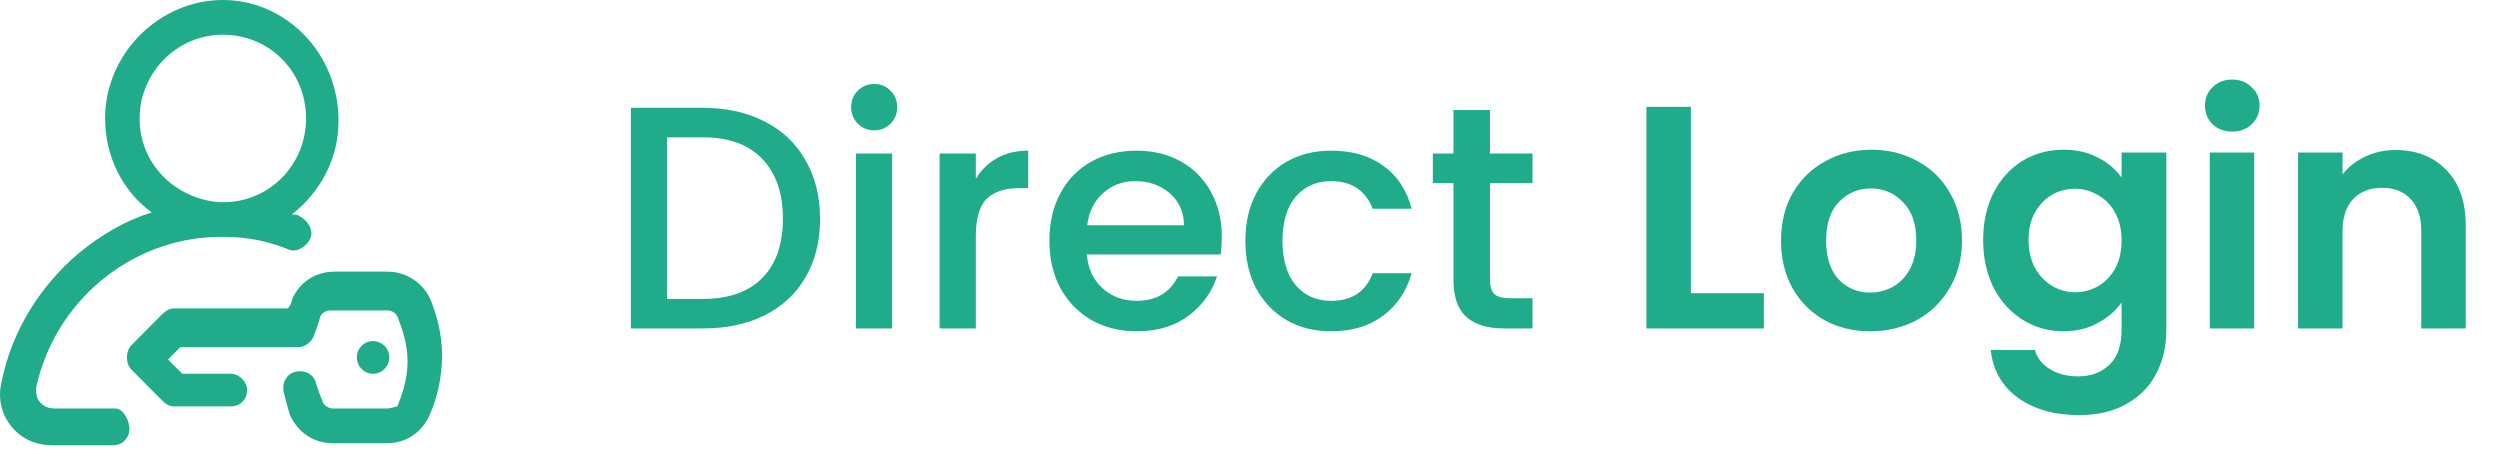 <svg width="189" height="34" viewBox="0 0 189 34" fill="none" xmlns="http://www.w3.org/2000/svg">
<path d="M8.712 30.88H4.108C3.494 30.88 3.187 30.572 3.034 30.417C2.727 30.108 2.727 29.645 2.727 29.336C4.108 22.851 9.786 18.065 16.385 17.911C16.539 17.911 16.539 17.911 16.692 17.911C16.846 17.911 16.846 17.911 16.999 17.911C18.687 17.911 20.222 18.219 21.757 18.837C22.37 19.146 23.138 18.683 23.445 18.065C23.752 17.447 23.291 16.675 22.677 16.367C22.524 16.212 22.217 16.212 22.064 16.212C24.212 14.514 25.593 12.043 25.593 9.11C25.593 4.014 21.603 0 16.846 0C12.088 0 7.945 4.014 7.945 8.955C7.945 11.889 9.326 14.514 11.474 16.058C9.479 16.675 7.638 17.756 5.949 19.146C3.034 21.616 0.885 25.013 0.118 28.873C-0.189 30.108 0.118 31.343 0.885 32.27C1.652 33.196 2.727 33.66 3.954 33.66H8.558C9.326 33.66 9.786 33.042 9.786 32.424C9.786 31.807 9.326 30.88 8.712 30.88ZM10.553 8.955C10.553 5.558 13.316 2.625 16.846 2.625C20.375 2.625 23.138 5.404 23.138 8.955C23.138 12.352 20.529 15.131 17.153 15.286C16.999 15.286 16.999 15.286 16.846 15.286C16.692 15.286 16.692 15.286 16.539 15.286C13.162 14.977 10.553 12.352 10.553 8.955Z" fill="#20AC8B"/>
<path d="M32.5 22.543C31.886 21.307 30.658 20.535 29.277 20.535H25.287C23.752 20.535 22.524 21.462 22.064 22.697C22.064 22.851 21.911 23.16 21.757 23.314H13.163C12.856 23.314 12.549 23.469 12.242 23.778L9.94 26.094C9.48 26.557 9.48 27.483 9.94 27.947L12.242 30.263C12.549 30.571 12.856 30.726 13.163 30.726H17.46C18.227 30.726 18.688 30.108 18.688 29.491C18.688 28.873 18.074 28.255 17.46 28.255H13.777L12.703 27.174L13.623 26.248H22.524C23.138 26.248 23.599 25.785 23.752 25.322C23.906 24.858 24.059 24.55 24.213 23.932C24.366 23.623 24.673 23.469 24.98 23.469H29.277C29.584 23.469 29.891 23.623 30.044 23.932C30.351 24.704 30.812 25.939 30.812 27.329C30.812 28.719 30.351 29.954 30.044 30.726C29.891 30.726 29.584 30.88 29.277 30.88H25.133C24.826 30.88 24.366 30.571 24.366 30.263C24.213 29.954 24.059 29.491 23.906 29.027C23.752 28.255 22.985 27.947 22.371 28.101C21.604 28.255 21.297 29.027 21.45 29.645C21.604 30.263 21.757 30.88 21.911 31.343C22.524 32.733 23.752 33.505 25.133 33.505H29.277C30.658 33.505 31.886 32.733 32.5 31.343C32.96 30.263 33.421 28.719 33.421 26.866C33.421 25.167 32.96 23.623 32.5 22.543Z" fill="#20AC8B"/>
<path d="M28.202 28.256C28.88 28.256 29.43 27.703 29.43 27.02C29.43 26.338 28.88 25.785 28.202 25.785C27.524 25.785 26.975 26.338 26.975 27.02C26.975 27.703 27.524 28.256 28.202 28.256Z" fill="#20AC8B"/>
<path d="M53.141 8.15C54.917 8.15 56.469 8.494 57.797 9.182C59.141 9.854 60.173 10.83 60.893 12.11C61.629 13.374 61.997 14.854 61.997 16.55C61.997 18.246 61.629 19.718 60.893 20.966C60.173 22.214 59.141 23.174 57.797 23.846C56.469 24.502 54.917 24.83 53.141 24.83H47.693V8.15H53.141ZM53.141 22.598C55.093 22.598 56.589 22.07 57.629 21.014C58.669 19.958 59.189 18.47 59.189 16.55C59.189 14.614 58.669 13.102 57.629 12.014C56.589 10.926 55.093 10.382 53.141 10.382H50.429V22.598H53.141ZM66.1 9.854C65.604 9.854 65.188 9.686 64.852 9.35C64.516 9.014 64.348 8.598 64.348 8.102C64.348 7.606 64.516 7.19 64.852 6.854C65.188 6.518 65.604 6.35 66.1 6.35C66.58 6.35 66.988 6.518 67.324 6.854C67.66 7.19 67.828 7.606 67.828 8.102C67.828 8.598 67.66 9.014 67.324 9.35C66.988 9.686 66.58 9.854 66.1 9.854ZM67.444 11.606V24.83H64.708V11.606H67.444ZM73.772 13.526C74.172 12.854 74.7 12.334 75.356 11.966C76.028 11.582 76.82 11.39 77.732 11.39V14.222H77.036C75.964 14.222 75.148 14.494 74.588 15.038C74.044 15.582 73.772 16.526 73.772 17.87V24.83H71.036V11.606H73.772V13.526ZM92.367 17.894C92.367 18.39 92.335 18.838 92.271 19.238H82.167C82.247 20.294 82.639 21.142 83.343 21.782C84.047 22.422 84.911 22.742 85.935 22.742C87.407 22.742 88.447 22.126 89.055 20.894H92.007C91.607 22.11 90.879 23.11 89.823 23.894C88.783 24.662 87.487 25.046 85.935 25.046C84.671 25.046 83.535 24.766 82.527 24.206C81.535 23.63 80.751 22.83 80.175 21.806C79.615 20.766 79.335 19.566 79.335 18.206C79.335 16.846 79.607 15.654 80.151 14.63C80.711 13.59 81.487 12.79 82.479 12.23C83.487 11.67 84.639 11.39 85.935 11.39C87.183 11.39 88.295 11.662 89.271 12.206C90.247 12.75 91.007 13.518 91.551 14.51C92.095 15.486 92.367 16.614 92.367 17.894ZM89.511 17.03C89.495 16.022 89.135 15.214 88.431 14.606C87.727 13.998 86.855 13.694 85.815 13.694C84.871 13.694 84.063 13.998 83.391 14.606C82.719 15.198 82.319 16.006 82.191 17.03H89.511ZM94.148 18.206C94.148 16.846 94.42 15.654 94.964 14.63C95.524 13.59 96.292 12.79 97.268 12.23C98.244 11.67 99.364 11.39 100.628 11.39C102.228 11.39 103.548 11.774 104.588 12.542C105.644 13.294 106.356 14.374 106.724 15.782H103.772C103.532 15.126 103.148 14.614 102.62 14.246C102.092 13.878 101.428 13.694 100.628 13.694C99.508 13.694 98.612 14.094 97.94 14.894C97.284 15.678 96.956 16.782 96.956 18.206C96.956 19.63 97.284 20.742 97.94 21.542C98.612 22.342 99.508 22.742 100.628 22.742C102.212 22.742 103.26 22.046 103.772 20.654H106.724C106.34 21.998 105.62 23.07 104.564 23.87C103.508 24.654 102.196 25.046 100.628 25.046C99.364 25.046 98.244 24.766 97.268 24.206C96.292 23.63 95.524 22.83 94.964 21.806C94.42 20.766 94.148 19.566 94.148 18.206ZM112.642 13.838V21.158C112.642 21.654 112.754 22.014 112.978 22.238C113.218 22.446 113.618 22.55 114.178 22.55H115.858V24.83H113.698C112.466 24.83 111.522 24.542 110.866 23.966C110.21 23.39 109.882 22.454 109.882 21.158V13.838H108.322V11.606H109.882V8.318H112.642V11.606H115.858V13.838H112.642ZM127.83 22.166H133.35V24.83H124.47V8.078H127.83V22.166ZM141.39 25.046C140.11 25.046 138.958 24.766 137.934 24.206C136.91 23.63 136.102 22.822 135.51 21.782C134.934 20.742 134.646 19.542 134.646 18.182C134.646 16.822 134.942 15.622 135.534 14.582C136.142 13.542 136.966 12.742 138.006 12.182C139.046 11.606 140.206 11.318 141.486 11.318C142.766 11.318 143.926 11.606 144.966 12.182C146.006 12.742 146.822 13.542 147.414 14.582C148.022 15.622 148.326 16.822 148.326 18.182C148.326 19.542 148.014 20.742 147.39 21.782C146.782 22.822 145.95 23.63 144.894 24.206C143.854 24.766 142.686 25.046 141.39 25.046ZM141.39 22.118C141.998 22.118 142.566 21.974 143.094 21.686C143.638 21.382 144.07 20.934 144.39 20.342C144.71 19.75 144.87 19.03 144.87 18.182C144.87 16.918 144.534 15.95 143.862 15.278C143.206 14.59 142.398 14.246 141.438 14.246C140.478 14.246 139.67 14.59 139.014 15.278C138.374 15.95 138.054 16.918 138.054 18.182C138.054 19.446 138.366 20.422 138.99 21.11C139.63 21.782 140.43 22.118 141.39 22.118ZM155.999 11.318C156.991 11.318 157.863 11.518 158.615 11.918C159.367 12.302 159.959 12.806 160.391 13.43V11.534H163.775V24.926C163.775 26.158 163.527 27.254 163.031 28.214C162.535 29.19 161.791 29.958 160.799 30.518C159.807 31.094 158.607 31.382 157.199 31.382C155.311 31.382 153.759 30.942 152.543 30.062C151.343 29.182 150.663 27.982 150.503 26.462H153.839C154.015 27.07 154.391 27.55 154.967 27.902C155.559 28.27 156.271 28.454 157.103 28.454C158.079 28.454 158.871 28.158 159.479 27.566C160.087 26.99 160.391 26.11 160.391 24.926V22.862C159.959 23.486 159.359 24.006 158.591 24.422C157.839 24.838 156.975 25.046 155.999 25.046C154.879 25.046 153.855 24.758 152.927 24.182C151.999 23.606 151.263 22.798 150.719 21.758C150.191 20.702 149.927 19.494 149.927 18.134C149.927 16.79 150.191 15.598 150.719 14.558C151.263 13.518 151.991 12.718 152.903 12.158C153.831 11.598 154.863 11.318 155.999 11.318ZM160.391 18.182C160.391 17.366 160.231 16.67 159.911 16.094C159.591 15.502 159.159 15.054 158.615 14.75C158.071 14.43 157.487 14.27 156.863 14.27C156.239 14.27 155.663 14.422 155.135 14.726C154.607 15.03 154.175 15.478 153.839 16.07C153.519 16.646 153.359 17.334 153.359 18.134C153.359 18.934 153.519 19.638 153.839 20.246C154.175 20.838 154.607 21.294 155.135 21.614C155.679 21.934 156.255 22.094 156.863 22.094C157.487 22.094 158.071 21.942 158.615 21.638C159.159 21.318 159.591 20.87 159.911 20.294C160.231 19.702 160.391 18.998 160.391 18.182ZM168.76 9.95C168.168 9.95 167.672 9.766 167.272 9.398C166.888 9.014 166.696 8.542 166.696 7.982C166.696 7.422 166.888 6.958 167.272 6.59C167.672 6.206 168.168 6.014 168.76 6.014C169.352 6.014 169.84 6.206 170.224 6.59C170.624 6.958 170.824 7.422 170.824 7.982C170.824 8.542 170.624 9.014 170.224 9.398C169.84 9.766 169.352 9.95 168.76 9.95ZM170.416 11.534V24.83H167.056V11.534H170.416ZM181.104 11.342C182.688 11.342 183.968 11.846 184.944 12.854C185.92 13.846 186.408 15.238 186.408 17.03V24.83H183.048V17.486C183.048 16.43 182.784 15.622 182.256 15.062C181.728 14.486 181.008 14.198 180.096 14.198C179.168 14.198 178.432 14.486 177.888 15.062C177.36 15.622 177.096 16.43 177.096 17.486V24.83H173.736V11.534H177.096V13.19C177.544 12.614 178.112 12.166 178.8 11.846C179.504 11.51 180.272 11.342 181.104 11.342Z" fill="#20AC8B"/>
</svg>

